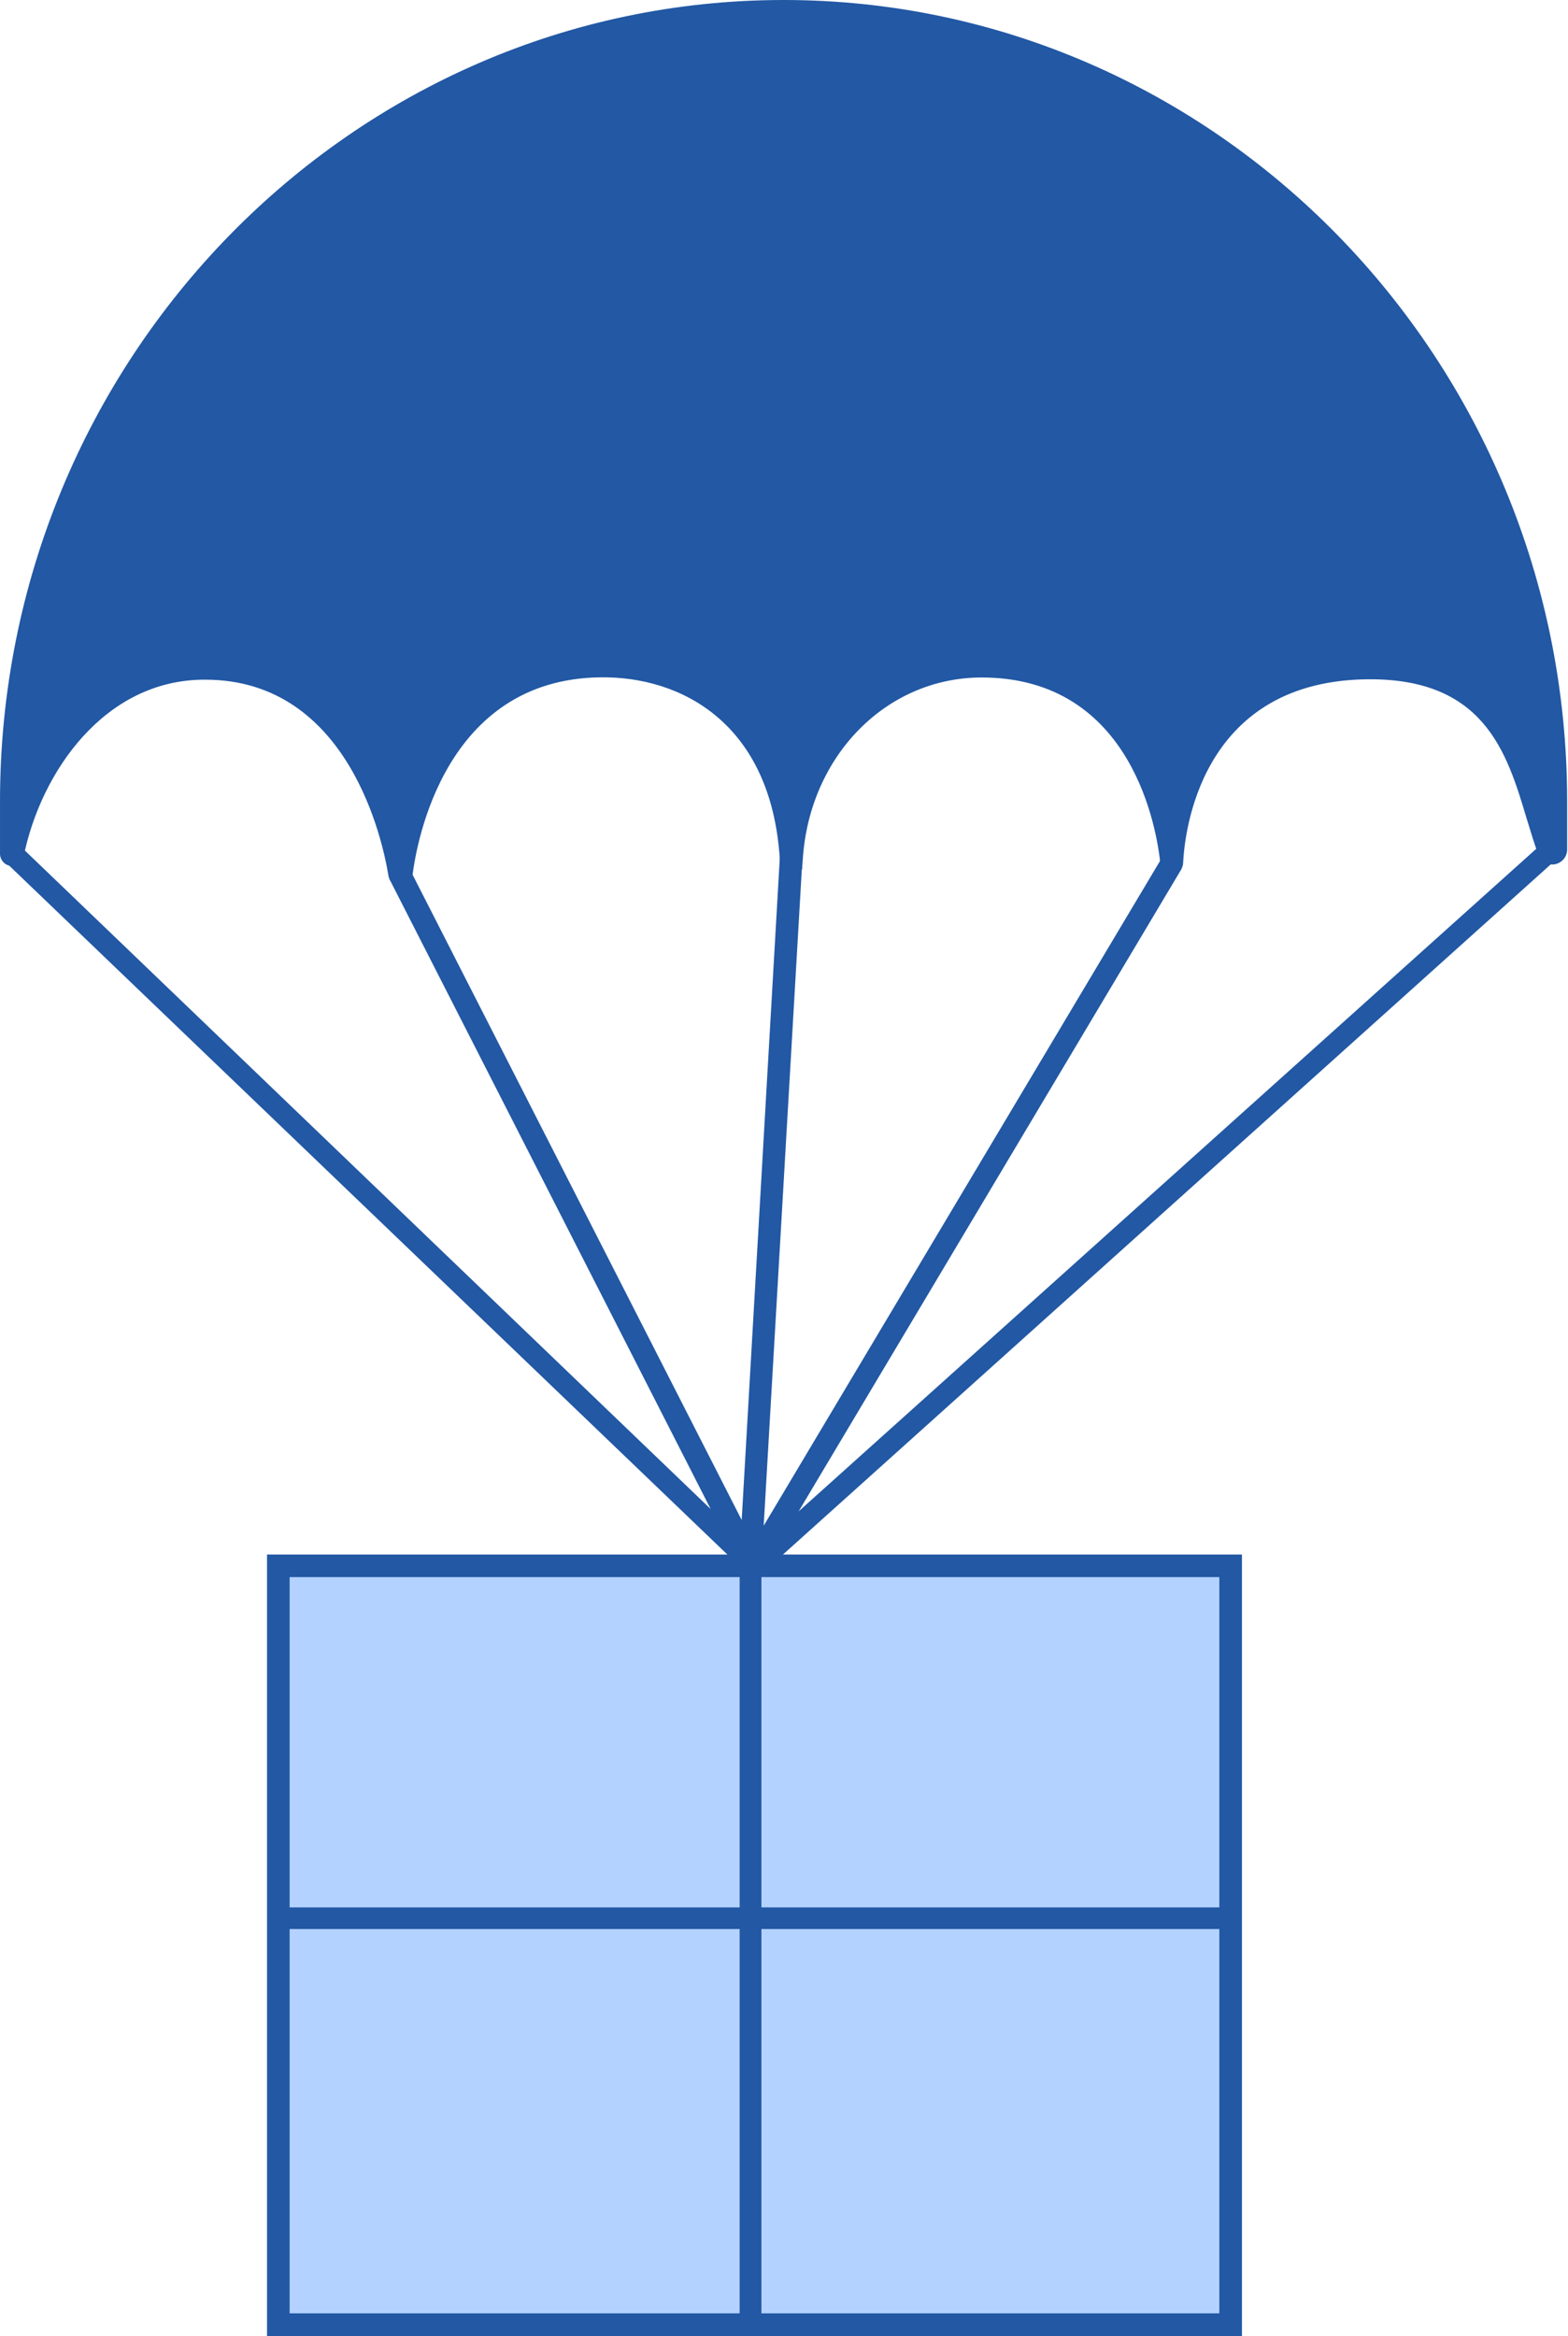 <?xml version="1.0" encoding="UTF-8"?> <svg xmlns="http://www.w3.org/2000/svg" width="833" height="1241" viewBox="0 0 833 1241" fill="none"> <path d="M724.234 354.909C806.167 352.747 809.809 417.149 823.218 452.051C823.389 452.441 823.687 452.761 824.063 452.959C824.439 453.158 824.872 453.223 825.29 453.144C825.708 453.065 826.087 452.847 826.364 452.525C826.642 452.203 826.803 451.796 826.82 451.371V425.594C826.82 193.885 643.102 6.004 416.276 6.004C189.449 6.004 6.011 193.885 6.011 425.594V453.612C6.011 453.708 6.049 453.8 6.117 453.867C6.184 453.935 6.276 453.973 6.371 453.973C6.467 453.973 6.559 453.935 6.626 453.867C6.694 453.8 6.732 453.708 6.732 453.612C16.338 406.382 51.52 355.189 108.597 354.949C190.21 354.589 209.142 444.887 212.144 464.299C212.174 464.398 212.234 464.485 212.317 464.547C212.4 464.609 212.501 464.642 212.604 464.642C212.708 464.642 212.808 464.609 212.891 464.547C212.974 464.485 213.035 464.398 213.065 464.299C215.466 445.047 231.396 355.069 318.573 353.908C369.606 353.228 415.555 384.488 420.158 455.974C424.161 395.655 470.23 353.948 521.183 353.908C607.799 353.908 620.607 442.285 622.248 458.375C622.248 458.375 622.489 458.375 622.529 458.375C623.569 442.405 631.774 357.39 724.234 354.909Z" fill="#2258A4"></path> <path d="M212.704 470.543C211.167 470.551 209.678 470.005 208.509 469.006C207.341 468.006 206.571 466.62 206.34 465.1C203.538 447.689 185.607 361.033 109.037 361.033H108.637C55.723 361.033 21.781 409.824 12.575 454.893C12.263 456.496 11.343 457.916 10.008 458.857C8.672 459.797 7.025 460.184 5.411 459.936C3.839 459.648 2.426 458.799 1.432 457.548C0.439 456.297 -0.067 454.728 0.007 453.132V425.594C0.007 190.923 186.808 0 416.276 0C645.743 0 832.544 190.923 832.544 425.594V450.971C832.599 452.794 832.03 454.581 830.931 456.037C829.832 457.493 828.269 458.53 826.5 458.976C824.649 459.442 822.691 459.21 821 458.324C819.31 457.438 818.004 455.96 817.334 454.173C815.133 448.409 813.331 442.165 811.17 435.24C800.523 399.578 788.475 359.192 724.114 360.873C637.338 363.194 629.293 442.565 628.532 458.455C628.472 459.982 627.836 461.43 626.752 462.507C625.668 463.584 624.216 464.21 622.689 464.259C621.154 464.328 619.652 463.806 618.49 462.801C617.329 461.796 616.597 460.384 616.444 458.856C614.803 442.405 602.395 359.872 521.503 359.872C470.951 359.872 430.084 401.379 426.482 456.334L426.082 461.858L414.795 462.098L414.274 456.294C409.671 384.248 361.961 359.111 318.773 359.792C236.32 360.873 221.31 447.568 219.148 464.94C218.963 466.489 218.218 467.918 217.054 468.957C215.889 469.997 214.385 470.575 212.824 470.583L212.704 470.543ZM108.917 348.825C174.4 348.825 201.577 403.62 212.224 438.403C222.03 403.5 248.527 348.585 318.492 347.664C360.039 347.224 405.108 367.277 420.798 422.873C435.928 378.364 475.033 347.704 521.383 347.664C585.745 347.664 611.561 393.173 621.848 426.475C631.054 394.174 656.03 350.626 723.834 348.825C792.558 347.024 809.889 389.811 820.576 424.874C820.536 197.087 639.139 12.008 416.276 12.008C195.773 12.008 16.017 193.645 12.015 418.39C29.386 381.006 62.528 349.105 108.557 348.905L108.917 348.825Z" fill="#2258A4"></path> <path d="M653.748 831.736H147.862V1235H653.748V831.736Z" fill="#B3D2FF"></path> <path d="M402.867 825.733C401.82 824.631 400.383 823.985 398.864 823.931C397.35 824.001 395.918 824.645 394.862 825.733H141.859V1241H659.792V825.733H402.867ZM647.785 1013.17H404.508V837.74H647.785V1013.17ZM392.94 837.74V1013.17H153.866V837.74H392.94ZM153.866 1024.66H392.94V1228.79H153.866V1024.66ZM404.508 1228.79V1024.66H647.785V1228.79H404.508Z" fill="#2258A4"></path> <path d="M827.5 448.289C826.49 447.182 825.085 446.515 823.588 446.433C822.091 446.351 820.621 446.859 819.495 447.849L424.281 802.797L627.852 461.297L617.565 455.133L405.709 810.442L426.282 456.294L414.274 455.614L394.021 807.4L217.627 461.577L206.941 467.061L377.53 801.557L10.734 449.41C9.63 448.348 8.15 447.769 6.618 447.799C5.087 447.829 3.63 448.466 2.569 449.57C1.507 450.674 0.928 452.154 0.958 453.686C0.988 455.217 1.625 456.673 2.729 457.735L393.501 832.537L403.427 852.029L404.388 835.458C405.298 835.084 406.138 834.556 406.869 833.897L827.14 456.174C828.192 455.152 828.815 453.768 828.882 452.303C828.949 450.838 828.455 449.402 827.5 448.289Z" fill="#2258A4"></path> </svg> 